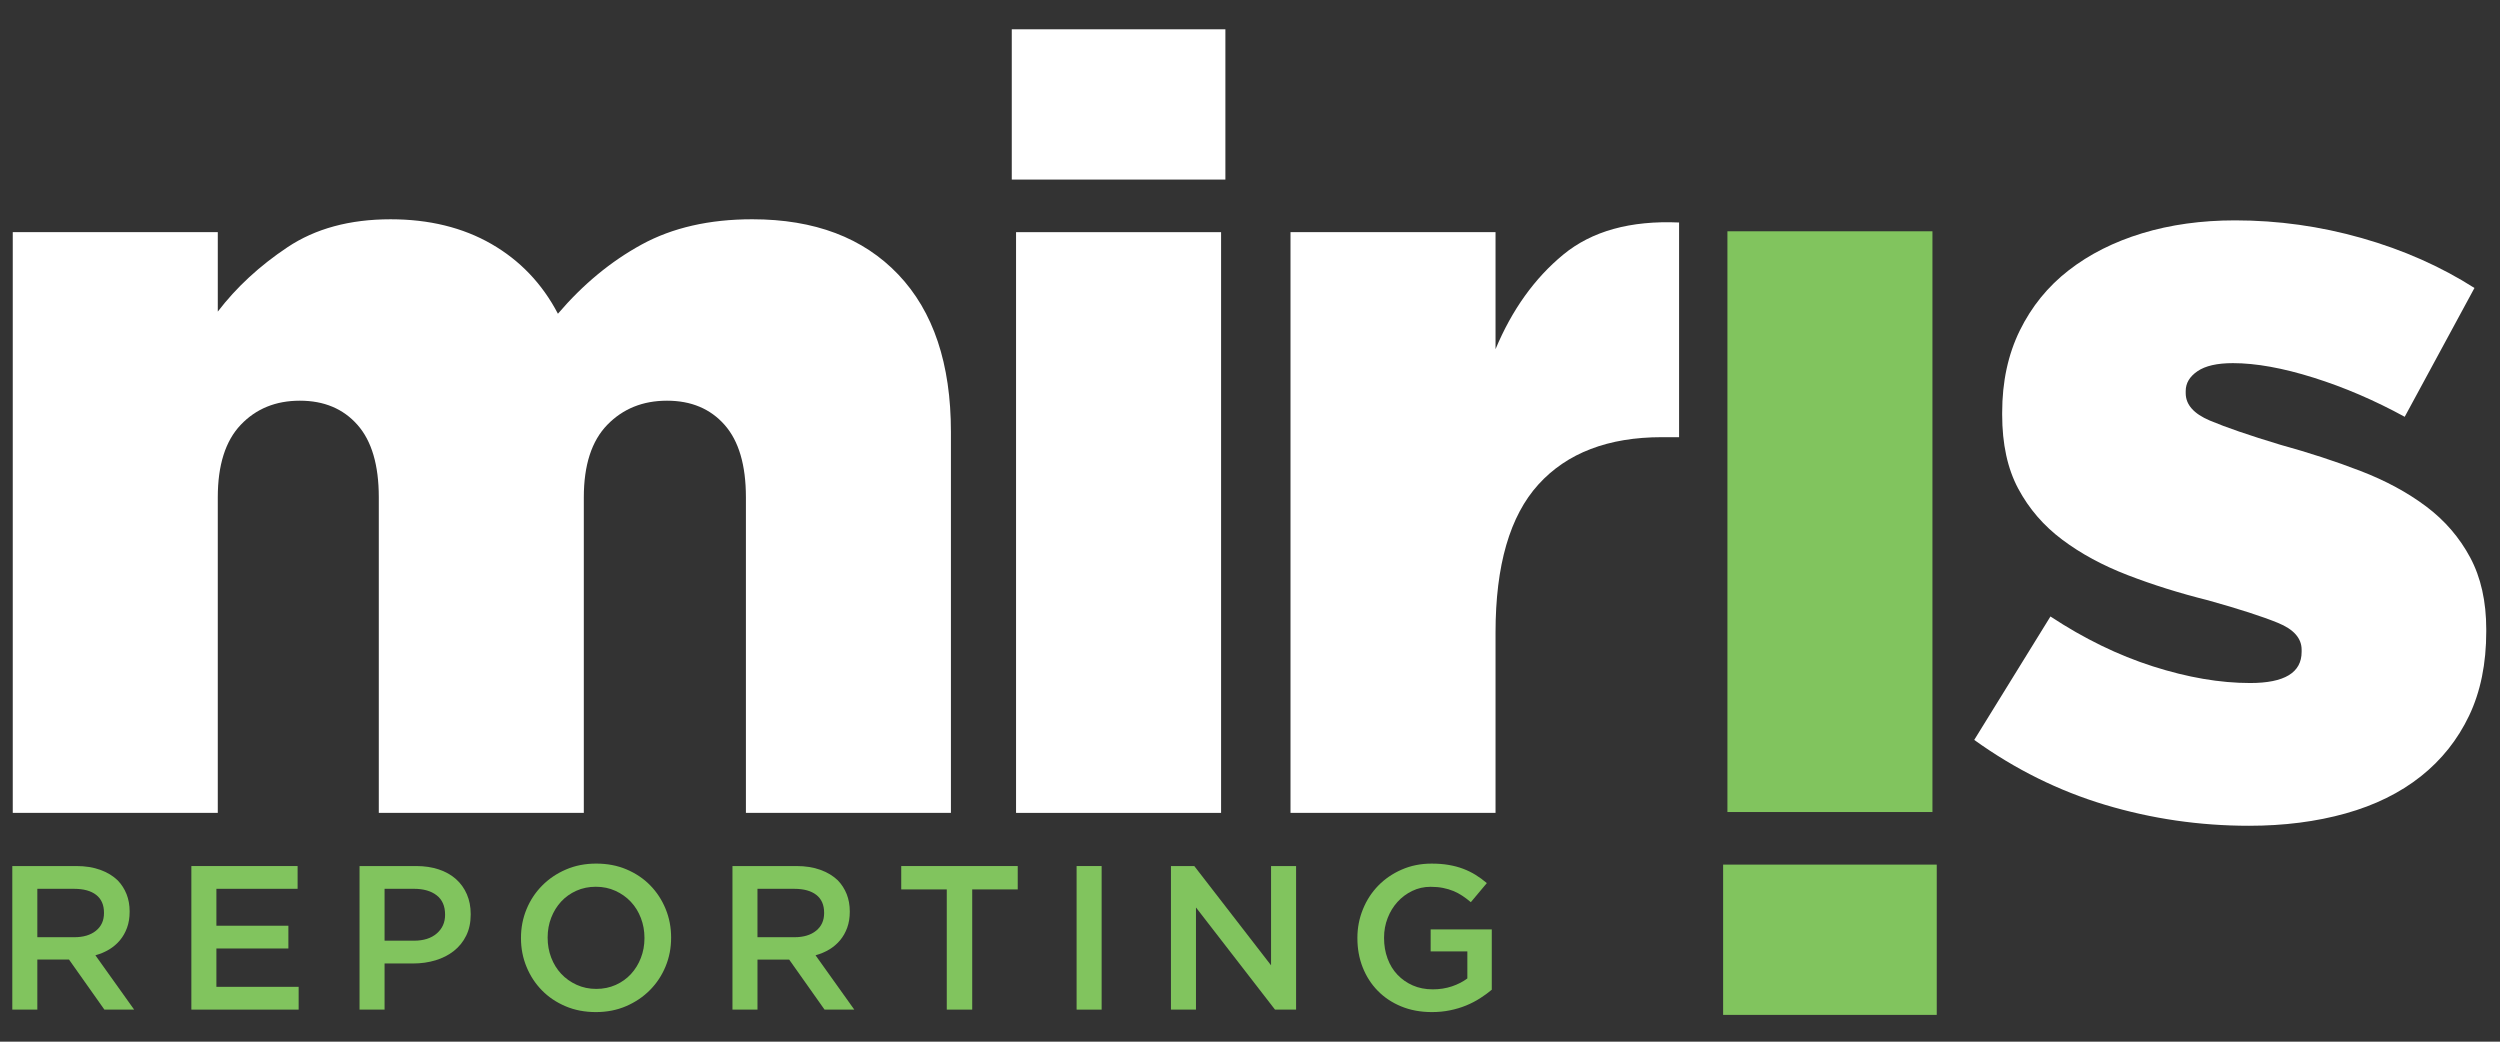 <?xml version="1.0" encoding="utf-8"?>
<!-- Generator: Adobe Illustrator 15.0.0, SVG Export Plug-In . SVG Version: 6.00 Build 0)  -->
<!DOCTYPE svg PUBLIC "-//W3C//DTD SVG 1.1//EN" "http://www.w3.org/Graphics/SVG/1.1/DTD/svg11.dtd">
<svg version="1.1" id="Layer_1" xmlns="http://www.w3.org/2000/svg" xmlns:xlink="http://www.w3.org/1999/xlink" x="0px" y="0px"
	 width="192px" height="80px" viewBox="0 0 192 80" enable-background="new 0 0 192 80" xml:space="preserve">
<rect x="0" y="0" width="192" height="80" fill="#333333" stroke="none"/>
<g>
	<g>
		<defs>
			<rect id="SVGID_1_" x="0.945" y="2.25" width="190" height="75.693"/>
		</defs>
		<clipPath id="SVGID_2_">
			<use xlink:href="#SVGID_1_"  overflow="visible"/>
		</clipPath>
		<g clip-path="url(#SVGID_2_)" enable-background="new    ">
			<g>
				<defs>
					<rect id="SVGID_3_" x="0.875" y="2" width="190.25" height="76"/>
				</defs>
				<clipPath id="SVGID_4_">
					<use xlink:href="#SVGID_3_"  overflow="visible"/>
				</clipPath>
				<path clip-path="url(#SVGID_4_)" fill="#81C45E" d="M5.711,71.978c0.696,0,1.248-0.166,1.659-0.498
					c0.411-0.332,0.616-0.783,0.616-1.353v-0.031c0-0.602-0.2-1.058-0.6-1.369c-0.4-0.311-0.964-0.466-1.691-0.466H2.867v3.717
					H5.711z M0.945,66.512H5.86c0.692,0,1.307,0.098,1.843,0.292s0.982,0.464,1.339,0.811c0.293,0.305,0.519,0.657,0.677,1.055
					c0.158,0.399,0.237,0.841,0.237,1.323v0.032c0,0.452-0.066,0.858-0.197,1.221s-0.313,0.683-0.543,0.961
					c-0.231,0.278-0.507,0.515-0.827,0.709s-0.675,0.344-1.063,0.449l2.977,4.174H8.018L5.3,73.694H5.269H2.867v3.844H0.945V66.512z
					"/>
			</g>
		</g>
	</g>
	<polygon fill="#81C45E" points="14.697,66.512 14.697,77.538 22.936,77.538 22.936,75.789 16.619,75.789 16.619,72.844 
		22.148,72.844 22.148,71.096 16.619,71.096 16.619,68.26 22.856,68.26 22.856,66.512 	"/>
	<g>
		<defs>
			<rect id="SVGID_5_" x="0.875" y="2" width="190.25" height="76"/>
		</defs>
		<clipPath id="SVGID_6_">
			<use xlink:href="#SVGID_5_"  overflow="visible"/>
		</clipPath>
		<path clip-path="url(#SVGID_6_)" fill="#81C45E" d="M31.795,72.245c0.737,0,1.32-0.185,1.746-0.553
			c0.427-0.369,0.641-0.844,0.641-1.424v-0.031c0-0.653-0.217-1.146-0.648-1.479c-0.432-0.333-1.012-0.498-1.739-0.498h-2.26v3.984
			H31.795z M27.613,66.512h4.348c0.64,0,1.221,0.087,1.74,0.26c0.52,0.173,0.961,0.423,1.323,0.748
			c0.363,0.326,0.641,0.714,0.834,1.166c0.195,0.451,0.292,0.956,0.292,1.512v0.032c0,0.619-0.115,1.163-0.347,1.63
			c-0.231,0.468-0.547,0.858-0.948,1.174c-0.399,0.315-0.868,0.554-1.405,0.717c-0.537,0.163-1.111,0.244-1.721,0.244h-2.194v3.544
			h-1.922V66.512z"/>
		<path clip-path="url(#SVGID_6_)" fill="#81C45E" d="M45.793,75.948c0.543,0,1.043-0.104,1.498-0.308
			c0.455-0.205,0.844-0.482,1.168-0.835c0.324-0.352,0.578-0.764,0.761-1.237c0.183-0.473,0.275-0.976,0.275-1.512v-0.031
			c0-0.536-0.092-1.042-0.275-1.521c-0.183-0.478-0.44-0.893-0.769-1.244s-0.724-0.633-1.184-0.843
			c-0.46-0.21-0.962-0.314-1.506-0.314c-0.544,0-1.043,0.102-1.499,0.307c-0.454,0.204-0.844,0.483-1.168,0.834
			c-0.325,0.354-0.578,0.765-0.761,1.237s-0.274,0.977-0.274,1.512v0.032c0,0.536,0.091,1.042,0.274,1.521
			c0.183,0.478,0.439,0.892,0.768,1.244c0.33,0.352,0.725,0.633,1.185,0.843C44.748,75.843,45.249,75.948,45.793,75.948
			 M45.762,77.728c-0.851,0-1.628-0.149-2.332-0.449c-0.704-0.299-1.308-0.706-1.812-1.221c-0.504-0.514-0.898-1.115-1.181-1.804
			c-0.284-0.688-0.426-1.42-0.426-2.197v-0.031c0-0.777,0.142-1.51,0.426-2.198c0.283-0.688,0.682-1.291,1.197-1.812
			c0.514-0.52,1.123-0.932,1.827-1.235c0.704-0.306,1.48-0.457,2.331-0.457s1.627,0.149,2.331,0.448
			c0.704,0.3,1.308,0.706,1.812,1.221c0.504,0.516,0.898,1.116,1.181,1.804c0.284,0.688,0.425,1.421,0.425,2.197v0.032
			c0,0.777-0.141,1.51-0.425,2.197c-0.283,0.688-0.683,1.292-1.197,1.812c-0.515,0.52-1.124,0.932-1.828,1.236
			C47.389,77.575,46.612,77.728,45.762,77.728"/>
		<path clip-path="url(#SVGID_6_)" fill="#81C45E" d="M61.018,71.978c0.695,0,1.248-0.166,1.659-0.498
			c0.41-0.332,0.616-0.783,0.616-1.353v-0.031c0-0.602-0.2-1.058-0.6-1.369c-0.4-0.311-0.964-0.466-1.691-0.466h-2.828v3.717H61.018
			z M56.252,66.512h4.915c0.692,0,1.307,0.098,1.843,0.292s0.982,0.464,1.339,0.811c0.293,0.305,0.519,0.657,0.677,1.055
			c0.158,0.399,0.237,0.841,0.237,1.323v0.032c0,0.452-0.066,0.858-0.197,1.221c-0.131,0.362-0.313,0.683-0.543,0.961
			c-0.231,0.278-0.507,0.515-0.827,0.709s-0.675,0.344-1.063,0.449l2.977,4.174h-2.284l-2.718-3.844h-0.032h-2.401v3.844h-1.922
			V66.512z"/>
	</g>
	<rect x="0.945" y="2.25" fill-rule="evenodd" clip-rule="evenodd" fill="none" width="190" height="75.693"/>
	<polygon fill="#81C45E" points="69.215,66.512 69.215,68.307 72.712,68.307 72.712,77.538 74.666,77.538 74.666,68.307 
		78.162,68.307 78.162,66.512 	"/>
	<rect x="82.683" y="66.512" fill="#81C45E" width="1.922" height="11.027"/>
	<polygon fill="#81C45E" points="97.617,66.512 97.617,74.136 91.721,66.512 89.929,66.512 89.929,77.538 91.851,77.538 
		91.851,69.693 97.919,77.538 99.539,77.538 99.539,66.512 	"/>
	<g enable-background="new    ">
		<g>
			<defs>
				<rect id="SVGID_7_" x="0.875" y="2" width="190.25" height="76"/>
			</defs>
			<clipPath id="SVGID_8_">
				<use xlink:href="#SVGID_7_"  overflow="visible"/>
			</clipPath>
			<path clip-path="url(#SVGID_8_)" fill="#81C45E" d="M109.967,77.728c-0.861,0-1.645-0.145-2.348-0.433
				c-0.703-0.289-1.305-0.688-1.803-1.198c-0.5-0.509-0.885-1.107-1.158-1.795s-0.41-1.437-0.41-2.245v-0.031
				c0-0.767,0.141-1.496,0.422-2.189c0.279-0.693,0.674-1.3,1.18-1.82c0.508-0.52,1.111-0.932,1.809-1.235
				c0.699-0.306,1.463-0.457,2.293-0.457c0.482,0,0.921,0.034,1.314,0.103c0.395,0.068,0.76,0.164,1.096,0.291
				c0.335,0.126,0.653,0.281,0.953,0.465c0.299,0.184,0.59,0.396,0.874,0.638l-1.229,1.465c-0.21-0.179-0.426-0.341-0.646-0.488
				c-0.221-0.146-0.453-0.271-0.693-0.37c-0.242-0.1-0.508-0.179-0.796-0.236c-0.289-0.058-0.606-0.086-0.953-0.086
				c-0.505,0-0.974,0.104-1.409,0.315c-0.438,0.21-0.814,0.492-1.135,0.845c-0.32,0.352-0.573,0.766-0.756,1.238
				c-0.185,0.474-0.276,0.974-0.276,1.5v0.031c0,0.568,0.089,1.095,0.268,1.578c0.178,0.484,0.432,0.9,0.763,1.247
				c0.329,0.347,0.722,0.621,1.178,0.821c0.455,0.199,0.967,0.3,1.532,0.3c0.523,0,1.014-0.077,1.47-0.229
				c0.455-0.154,0.85-0.357,1.186-0.61v-2.075h-2.819V71.38h4.694v4.631c-0.273,0.23-0.575,0.451-0.906,0.661
				c-0.33,0.211-0.688,0.395-1.07,0.552c-0.384,0.157-0.797,0.281-1.237,0.37C110.912,77.684,110.449,77.728,109.967,77.728"/>
			<path clip-path="url(#SVGID_8_)" fill="#FFFFFF" d="M0.98,17.83h15.746v6.101c1.428-1.868,3.212-3.517,5.356-4.946
				c2.142-1.429,4.779-2.144,7.911-2.144c2.967,0,5.549,0.633,7.747,1.896c2.197,1.265,3.9,3.05,5.108,5.358
				c1.924-2.253,4.068-4.025,6.433-5.317c2.364-1.291,5.195-1.938,8.494-1.938c4.783,0,8.521,1.416,11.215,4.245
				c2.694,2.832,4.041,6.856,4.041,12.077v29.266H57.286V38.192c0-2.474-0.546-4.328-1.639-5.564
				c-1.092-1.236-2.566-1.855-4.422-1.855c-1.857,0-3.386,0.619-4.587,1.855c-1.2,1.236-1.801,3.091-1.801,5.564v24.236H29.092
				V38.192c0-2.474-0.546-4.328-1.639-5.564c-1.092-1.236-2.566-1.855-4.422-1.855s-3.371,0.619-4.544,1.855
				c-1.174,1.236-1.761,3.091-1.761,5.564v24.236H0.98V17.83z"/>
		</g>
	</g>
	<rect x="0.945" y="2.25" fill-rule="evenodd" clip-rule="evenodd" fill="none" width="190" height="75.693"/>
	<path fill="#FFFFFF" d="M78.033,62.43h15.746v-44.6H78.033V62.43z M77.704,13.791h16.406V2.25H77.704V13.791z"/>
	<g>
		<defs>
			<rect id="SVGID_9_" x="0.875" y="2" width="190.25" height="76"/>
		</defs>
		<clipPath id="SVGID_10_">
			<use xlink:href="#SVGID_9_"  overflow="visible"/>
		</clipPath>
		<path clip-path="url(#SVGID_10_)" fill="#FFFFFF" d="M99.111,17.83h15.746v8.986c1.263-3.022,2.994-5.44,5.193-7.255
			c2.197-1.813,5.165-2.638,8.903-2.473v16.487h-1.319c-4.121,0-7.283,1.21-9.48,3.627c-2.198,2.419-3.297,6.212-3.297,11.376V62.43
			H99.111V17.83z"/>
		<path clip-path="url(#SVGID_10_)" fill="#FFFFFF" d="M172.726,63.419c-3.792,0-7.475-0.536-11.047-1.607
			c-3.573-1.072-6.925-2.733-10.058-4.987l5.854-9.48c2.583,1.704,5.207,2.981,7.873,3.833c2.664,0.853,5.152,1.278,7.461,1.278
			c2.638,0,3.956-0.796,3.956-2.392v-0.164c0-0.879-0.604-1.567-1.813-2.061c-1.209-0.495-2.996-1.072-5.358-1.732
			c-2.198-0.548-4.26-1.194-6.183-1.937c-1.924-0.742-3.6-1.648-5.028-2.721c-1.431-1.071-2.556-2.377-3.38-3.916
			c-0.824-1.538-1.236-3.434-1.236-5.688V31.68c0-2.361,0.453-4.464,1.359-6.307c0.906-1.84,2.156-3.379,3.752-4.615
			c1.593-1.237,3.475-2.185,5.646-2.845c2.17-0.659,4.547-0.989,7.131-0.989c3.297,0,6.539,0.453,9.728,1.36
			c3.187,0.906,6.071,2.185,8.655,3.833l-5.357,9.893c-2.309-1.264-4.645-2.267-7.008-3.009s-4.424-1.112-6.183-1.112
			c-1.21,0-2.116,0.205-2.72,0.618c-0.606,0.412-0.908,0.921-0.908,1.524v0.165c0,0.88,0.619,1.58,1.855,2.103
			s3.035,1.141,5.399,1.854c2.198,0.606,4.259,1.278,6.183,2.021c1.924,0.741,3.6,1.648,5.029,2.72
			c1.429,1.072,2.555,2.378,3.38,3.916c0.824,1.539,1.236,3.38,1.236,5.522v0.165c0,2.474-0.44,4.631-1.319,6.473
			c-0.88,1.841-2.115,3.394-3.709,4.657c-1.596,1.265-3.518,2.213-5.771,2.844C177.891,63.103,175.418,63.419,172.726,63.419"/>
	</g>
	<rect x="0.945" y="2.25" fill-rule="evenodd" clip-rule="evenodd" fill="none" width="190" height="75.693"/>
	<path fill="#81C45E" d="M132.336,77.943h16.406V66.402h-16.406V77.943z M132.666,62.363h15.746v-44.6h-15.746V62.363z"/>
</g>
</svg>
